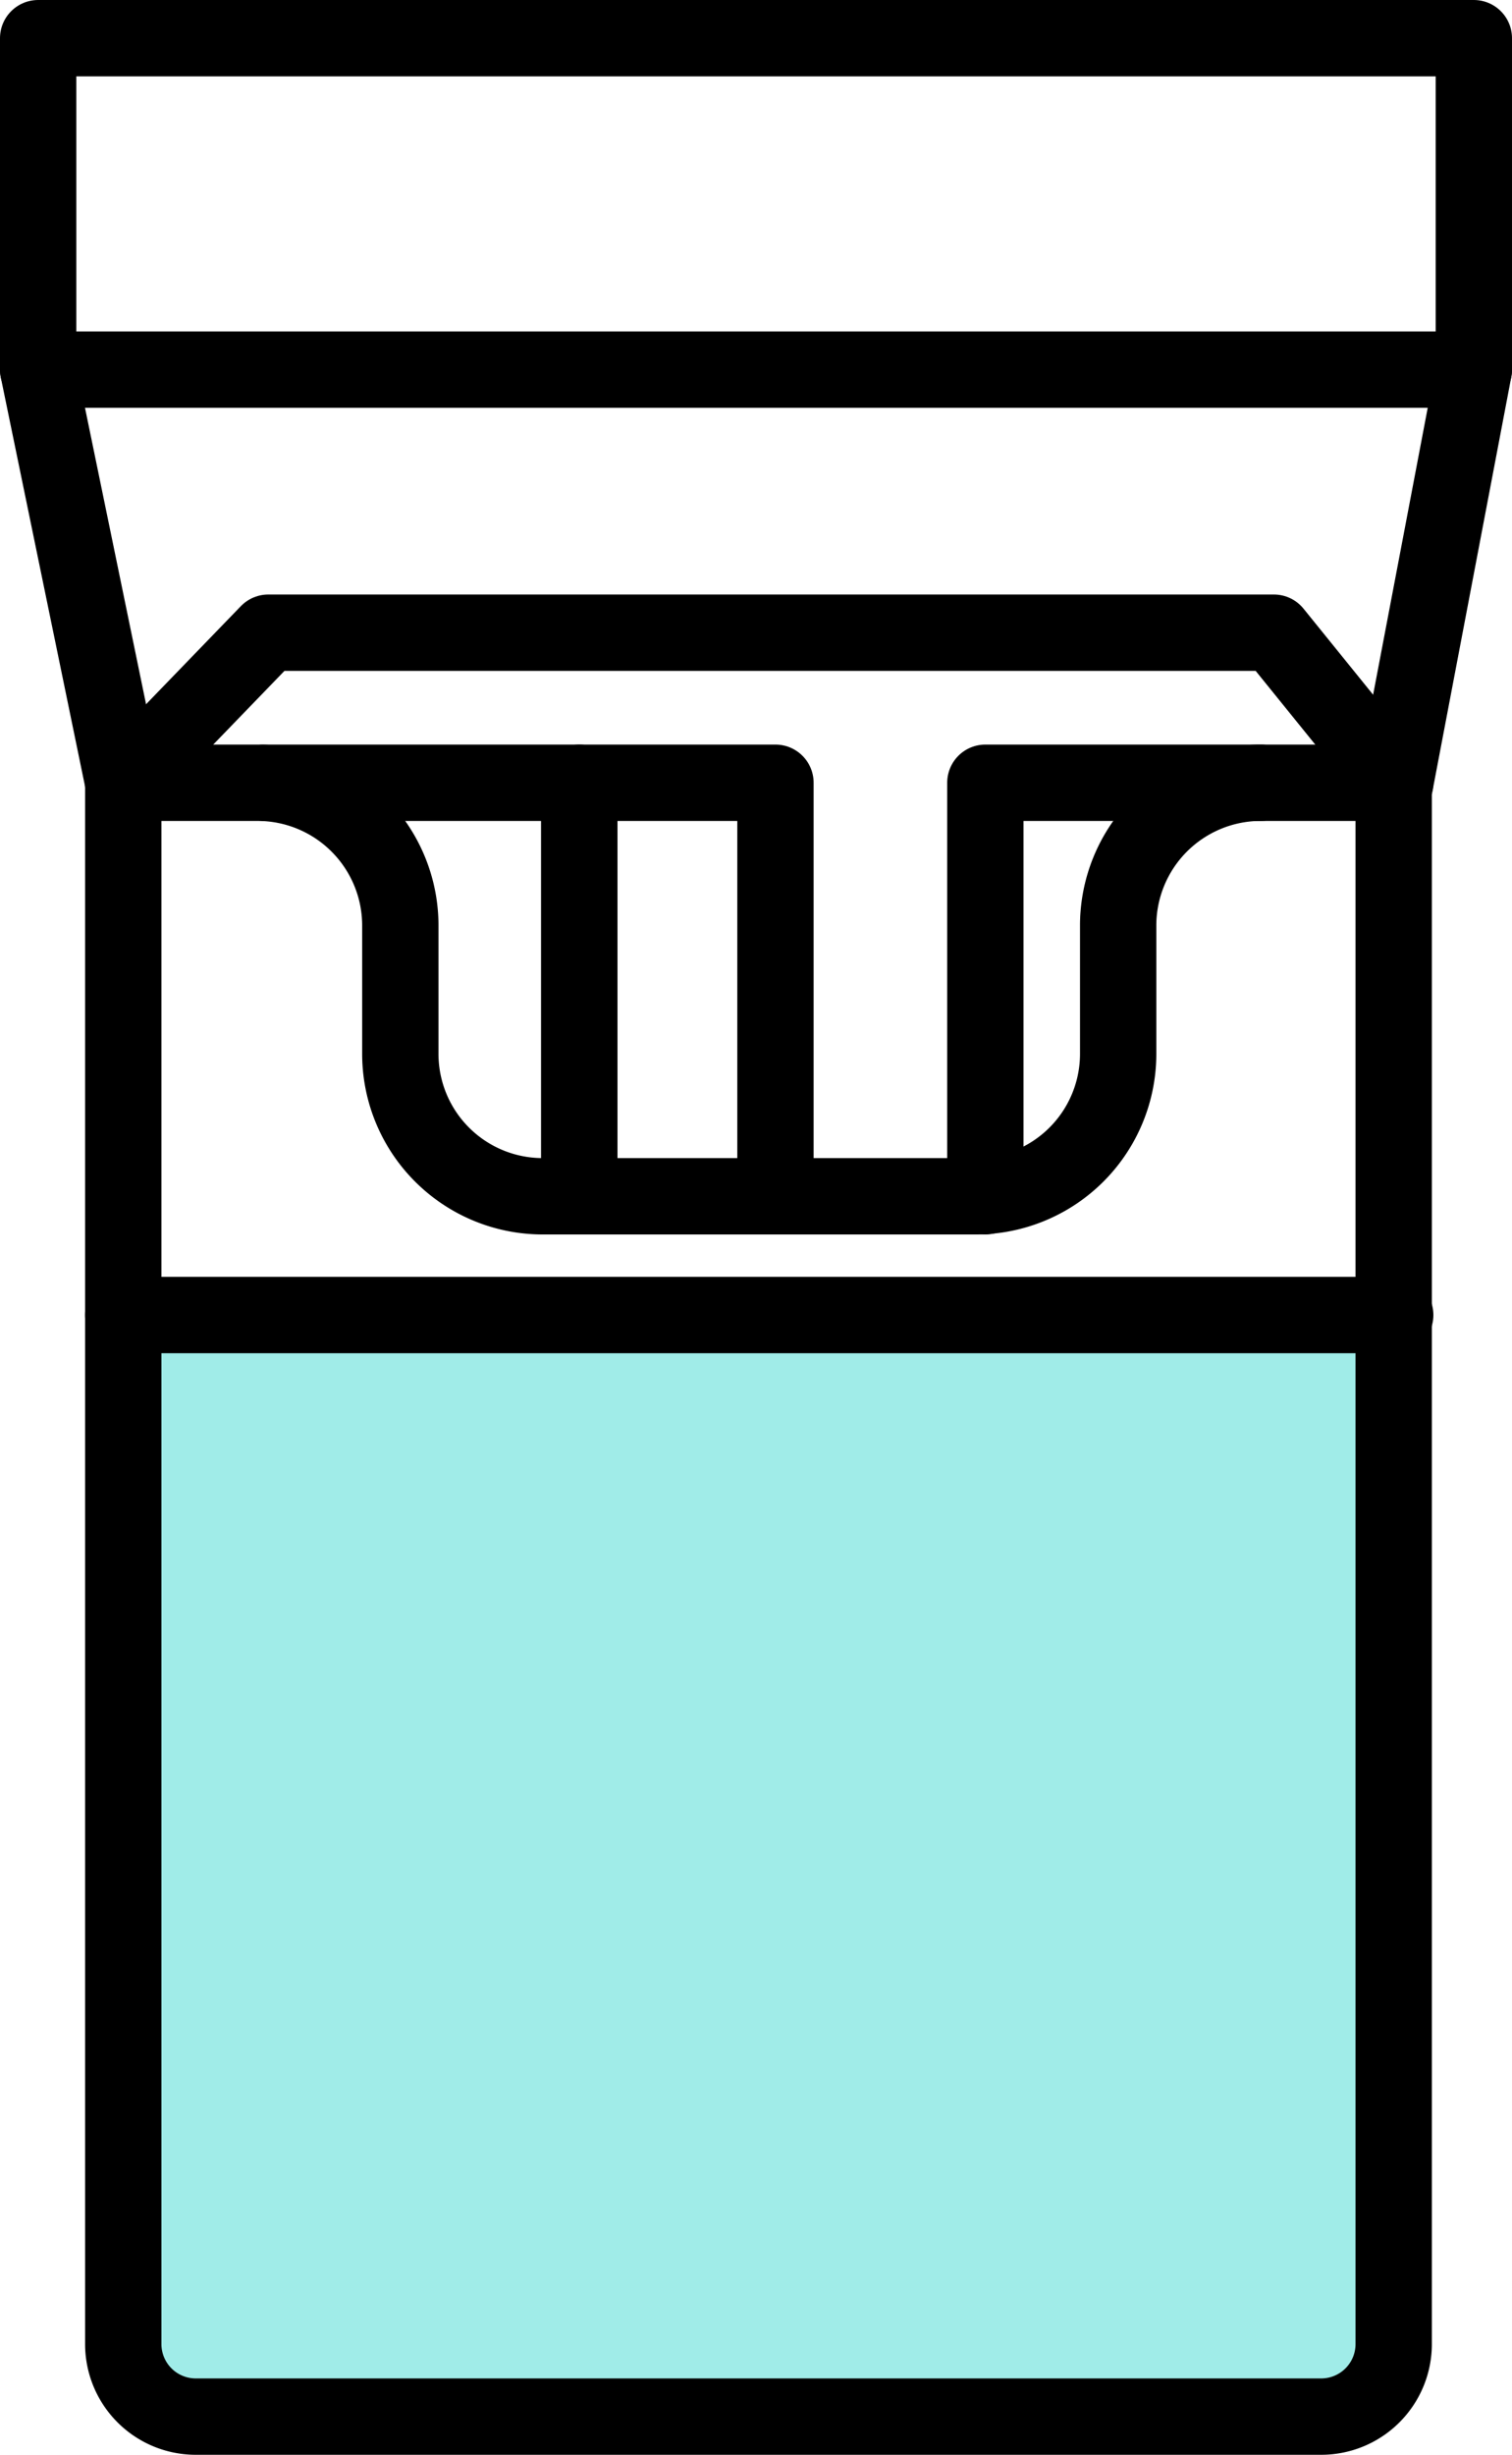<svg xmlns="http://www.w3.org/2000/svg" width="39.62" height="64.29" viewBox="0 0 39.62 64.29"><defs><style>.cls-1{fill:#57ddd6;opacity:0.56;}.cls-2{fill:none;stroke:#000;stroke-linecap:round;stroke-linejoin:round;stroke-width:2px;}</style></defs><title>Asset 19</title><g id="Layer_2" data-name="Layer 2"><g id="Layer_1-2" data-name="Layer 1"><path class="cls-1" d="M3.88,62.81s14.86.11,21.24,0,10.19.75,10.73,0,.71-26,.71-26,.56-2.39-1.44-2.39-30.59-.64-31.24,0S3.23,37.33,3.23,40,3.88,62.81,3.88,62.81Z"/><g id="_Group_" data-name="&lt;Group&gt;"><path id="_Path_" data-name="&lt;Path&gt;" class="cls-2" d="M5.14,63.29a1.9,1.9,0,0,1-1.91-1.91V20.5H6.75a3.74,3.74,0,0,1,3.74,3.74v3.35a3.73,3.73,0,0,0,3.74,3.74H25.56a3.73,3.73,0,0,0,3.74-3.74V24.24A3.74,3.74,0,0,1,33,20.5h3.52V61.38a1.9,1.9,0,0,1-1.91,1.91Z"/><line id="_Path_2" data-name="&lt;Path&gt;" class="cls-2" x1="36.56" y1="34.44" x2="3.23" y2="34.44"/><line id="_Path_3" data-name="&lt;Path&gt;" class="cls-2" x1="1" y1="9.68" x2="3.23" y2="20.5"/><rect id="_Path_4" data-name="&lt;Path&gt;" class="cls-2" x="1" y="1" width="37.62" height="8.68"/><line id="_Path_5" data-name="&lt;Path&gt;" class="cls-2" x1="38.62" y1="9.68" x2="36.56" y2="20.5"/><polyline id="_Path_6" data-name="&lt;Path&gt;" class="cls-2" points="20.32 31.33 20.32 20.5 15.18 20.5 15.18 31.33"/><polyline id="_Path_7" data-name="&lt;Path&gt;" class="cls-2" points="15.18 31.33 15.18 20.5 6.92 20.5"/><polyline id="_Path_8" data-name="&lt;Path&gt;" class="cls-2" points="33.04 20.5 25.82 20.5 25.82 31.33"/><polyline id="_Path_9" data-name="&lt;Path&gt;" class="cls-2" points="36.56 20.5 33.38 16.57 7.03 16.57 3.23 20.5"/></g></g></g></svg>